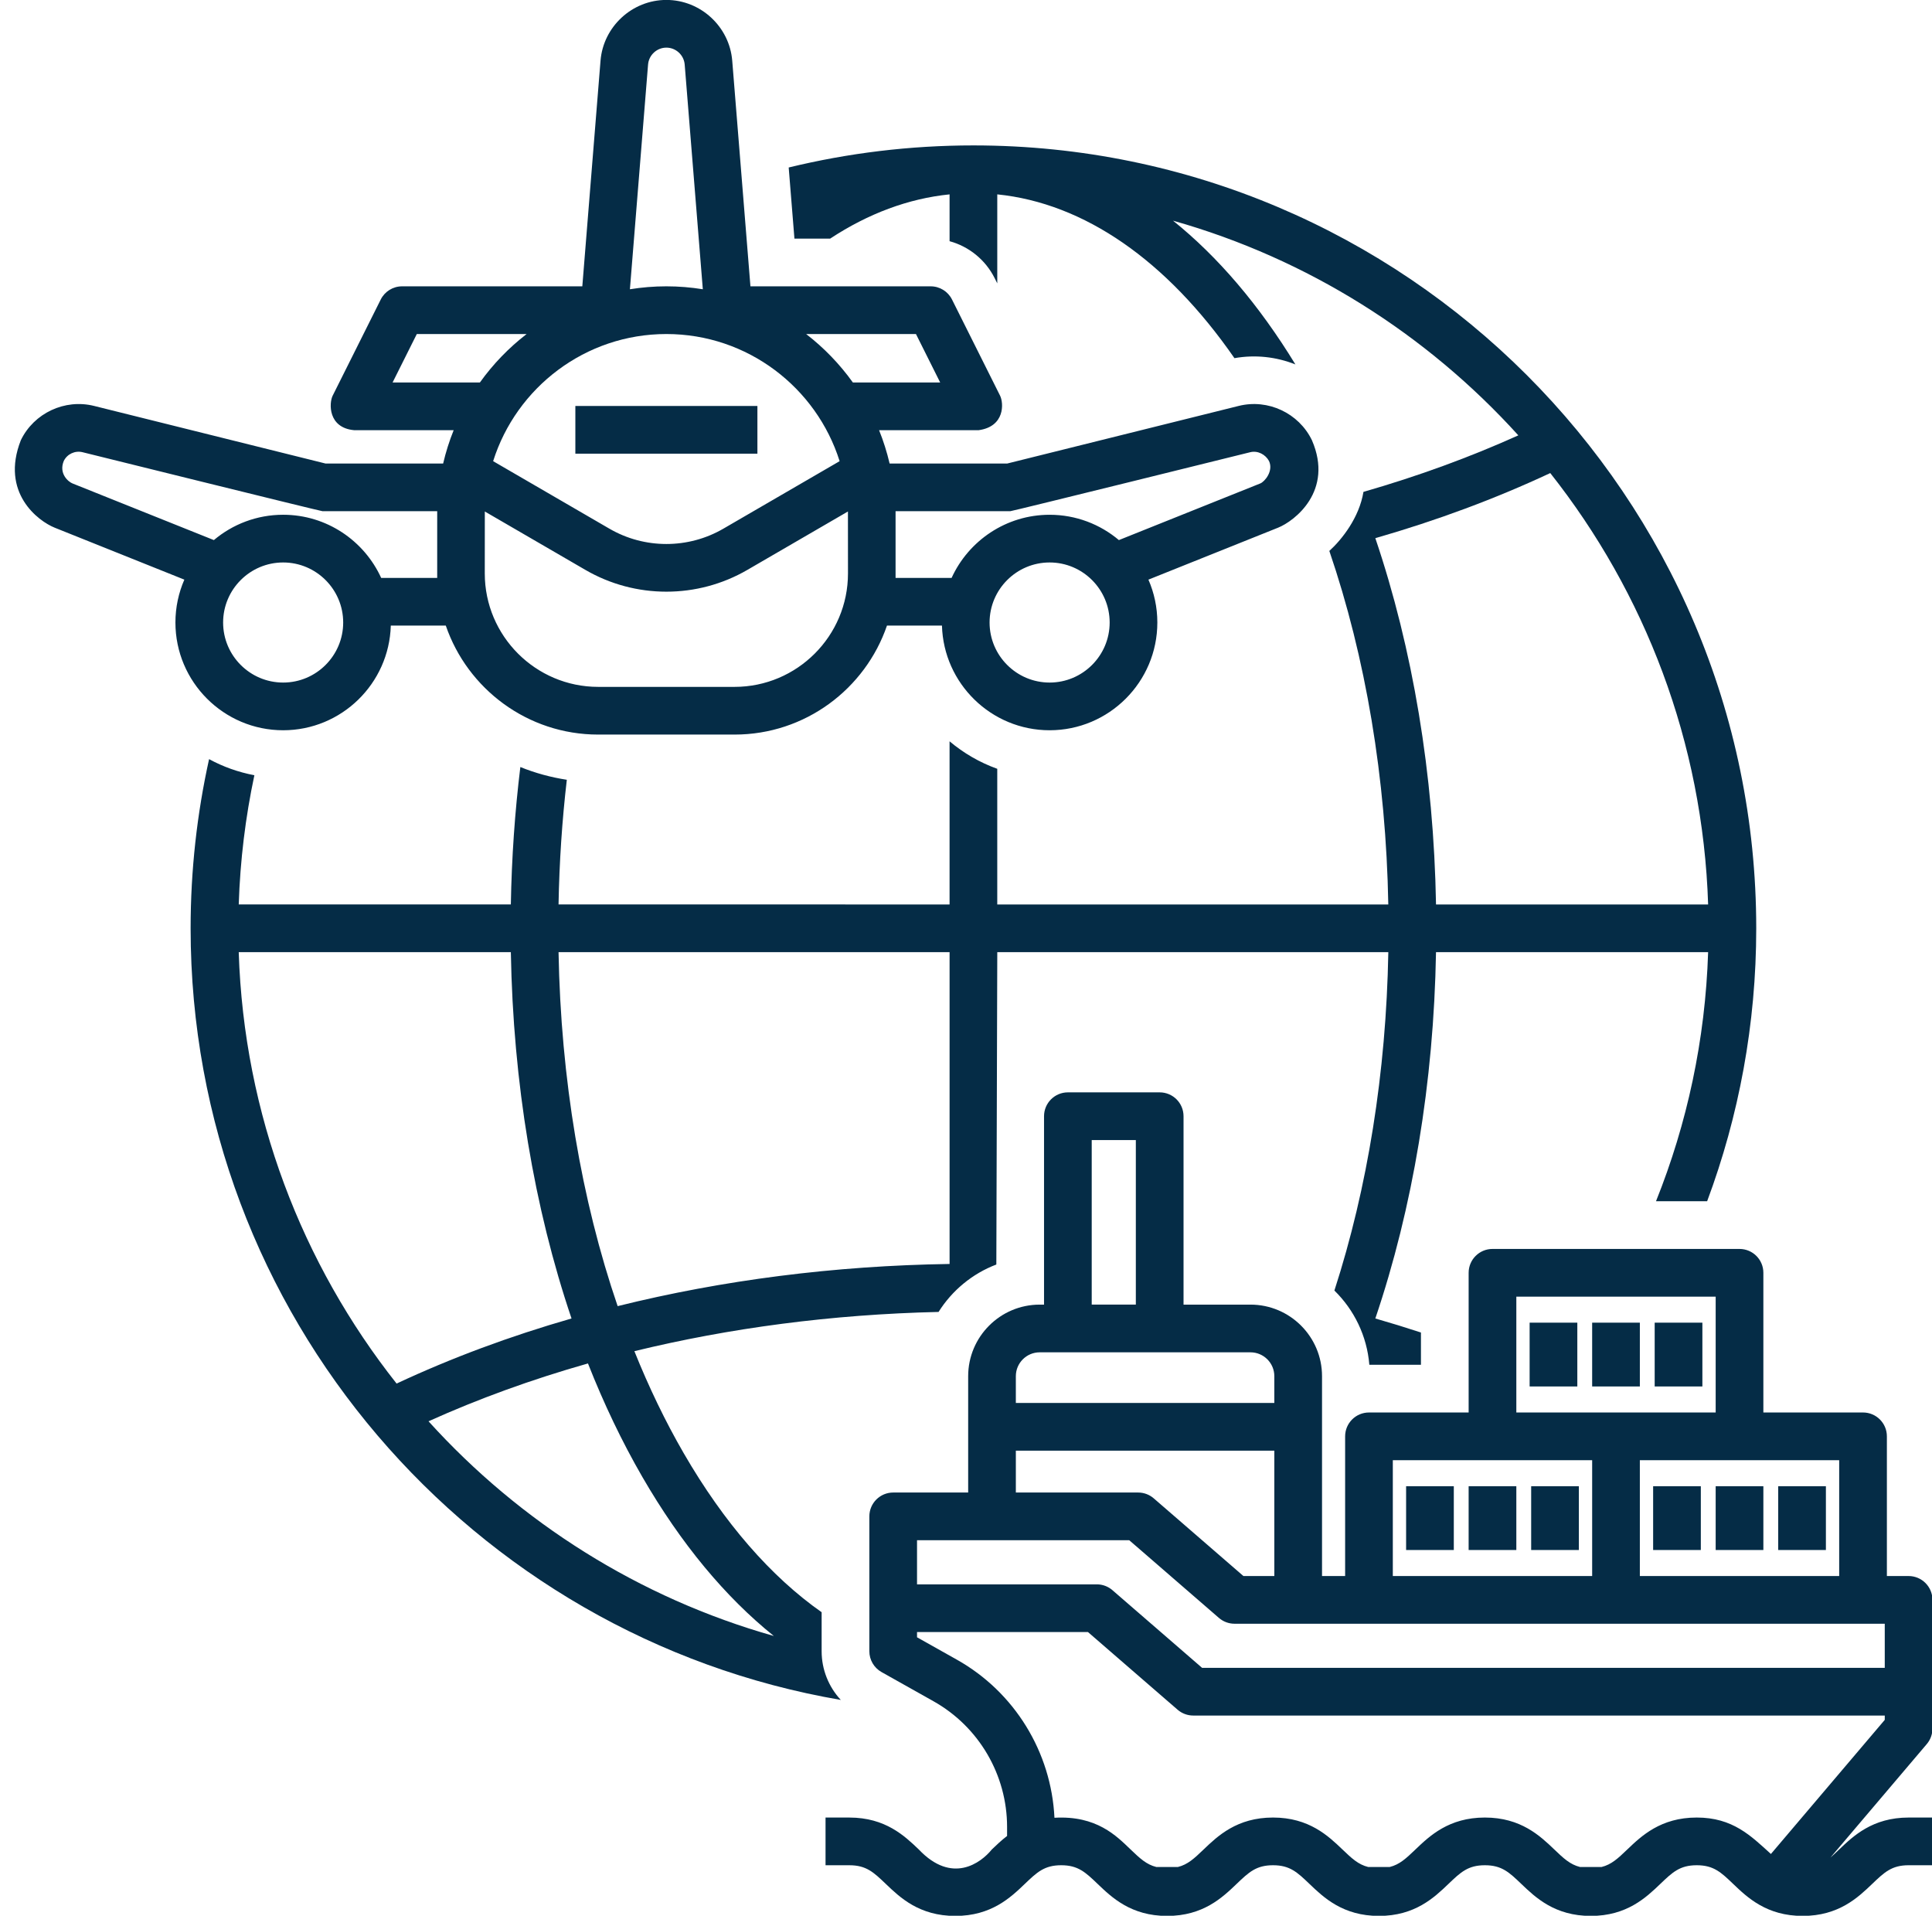 <?xml version="1.0" encoding="UTF-8" standalone="no"?><svg xmlns="http://www.w3.org/2000/svg" xmlns:xlink="http://www.w3.org/1999/xlink" fill="#052c46" height="220.9" preserveAspectRatio="xMidYMid meet" version="1" viewBox="15.6 17.8 222.8 220.9" width="222.8" zoomAndPan="magnify"><g id="change1_1"><path d="M110.352,208.202v-4.5c-5.851-4.112-11.254-10.296-15.911-18.347c-2.115-3.656-4.012-7.592-5.684-11.755 c10.93-2.665,22.741-4.242,35.078-4.525c1.56-2.474,3.892-4.415,6.663-5.467l0.109-36.016h45.095 c-0.25,13.888-2.394,27.192-6.218,39.016c2.264,2.218,3.757,5.219,4.028,8.562h5.952v-3.722 c-1.732-0.569-3.485-1.108-5.26-1.618c4.318-12.755,6.735-27.185,6.998-42.238h31.38 c-0.324,10.117-2.428,19.791-6.011,28.72h5.897c3.658-9.804,5.663-20.407,5.663-31.47 c0-49.778-40.498-90.275-90.275-90.275c-7.337,0-14.469,0.886-21.303,2.546l0.662,8.203h4.116 c4.393-2.89,9.025-4.621,13.775-5.104v5.399c2.228,0.61,4.137,2.138,5.2,4.265l0.3,0.599V40.212 c10.021,1.019,19.523,7.593,27.352,18.887c2.411-0.431,4.839-0.15,7.029,0.722 c-4.197-6.873-8.957-12.438-14.113-16.577c15.534,4.388,29.271,13.103,39.821,24.755 c-5.57,2.513-11.547,4.7-17.86,6.518c-0.485,2.954-2.465,5.473-3.935,6.809 c4.188,12.254,6.537,26.188,6.8,40.766h-45.095v-15.644c-2.027-0.727-3.885-1.807-5.5-3.17v18.813H80.012 c0.088-4.877,0.408-9.683,0.954-14.377c-1.856-0.285-3.653-0.778-5.359-1.47c-0.632,5.171-1.002,10.469-1.096,15.847 H43.131c0.163-5.092,0.777-10.072,1.804-14.901c-1.857-0.349-3.616-0.981-5.224-1.857 c-1.39,6.285-2.129,12.811-2.129,19.508c0,44.565,32.462,81.686,74.98,88.973 C111.164,212.311,110.352,210.316,110.352,208.202z M174.205,79.854c7.088-2.036,13.847-4.545,20.172-7.506 c10.894,13.776,17.605,31.001,18.206,49.744h-31.38C180.94,107.039,178.523,92.61,174.205,79.854z M125.107,127.592v35.952c-13.299,0.201-26.212,1.865-38.279,4.862c-4.198-12.266-6.553-26.217-6.816-40.814H125.107z M61.336,177.336c-10.894-13.776-17.605-31.001-18.206-49.744H74.511c0.263,15.053,2.68,29.483,6.998,42.238 C74.421,171.866,67.662,174.375,61.336,177.336z M65.017,181.685c5.726-2.583,11.88-4.823,18.388-6.67 c1.83,4.644,3.925,9.029,6.276,13.094c4.445,7.686,9.57,13.845,15.158,18.332 C89.304,202.052,75.567,193.337,65.017,181.685z"/><path d="M48.253,102.004c6.731,0,12.225-5.382,12.415-12.068h6.341c2.505,7.301,9.434,12.566,17.574,12.566h15.729 c8.14,0,15.069-5.264,17.574-12.566h6.341c0.19,6.686,5.684,12.068,12.415,12.068 c6.85,0,12.424-5.573,12.424-12.424c0-1.756-0.368-3.428-1.029-4.944l14.949-5.989 c1.897-0.76,6.447-4.233,3.906-10.088c-1.516-3.131-5.066-4.795-8.442-3.954l-26.688,6.641h-13.571 c-0.309-1.322-0.716-2.606-1.215-3.844h11.494c3.03-0.422,2.886-3.127,2.459-3.98l-5.543-11.086 c-0.466-0.932-1.418-1.52-2.459-1.52h-20.786l-2.1-26.017c-0.317-3.929-3.653-7.006-7.594-7.006 s-7.277,3.078-7.594,7.006l-2.1,26.017H61.967c-1.042,0-1.994,0.588-2.46,1.52L53.965,63.422 c-0.426,0.852-0.552,3.697,2.459,3.98h11.494c-0.499,1.238-0.906,2.522-1.215,3.844H53.133l-26.688-6.641 c-3.375-0.839-6.926,0.823-8.442,3.954c-2.383,6.063,2.009,9.327,3.906,10.088l14.95,5.989 c-0.66,1.516-1.029,3.187-1.029,4.944C35.83,96.43,41.403,102.004,48.253,102.004z M136.643,96.504 c-3.818,0-6.924-3.106-6.924-6.924s3.106-6.924,6.924-6.924c3.818,0,6.924,3.106,6.924,6.924 S140.461,96.504,136.643,96.504z M118.878,76.746h13.223c0.224,0,27.679-6.803,27.679-6.803 c0.871-0.216,1.758,0.264,2.163,1.013c0.544,1.166-0.508,2.388-1.001,2.586l-16.31,6.534 c-2.162-1.82-4.949-2.919-7.989-2.919c-5.016,0-9.344,2.99-11.304,7.28h-6.461 C118.882,84.265,118.881,76.917,118.878,76.746z M100.312,97.002H84.584c-7.212,0-13.079-5.867-13.079-13.079 c0,0,0.002-6.984,0.005-7.144l11.609,6.74c5.754,3.341,12.902,3.341,18.658,0v-0l11.608-6.74 c0.004,0.16,0.005,7.144,0.005,7.144C113.391,91.135,107.524,97.002,100.312,97.002z M121.229,56.316l2.793,5.587 h-10.068c-1.515-2.115-3.332-3.999-5.39-5.587H121.229z M90.335,25.241c0.089-1.093,1.016-1.949,2.112-1.949 s2.024,0.856,2.112,1.949l2.091,25.912c-1.37-0.22-2.773-0.338-4.204-0.338c-1.431,0-2.834,0.118-4.204,0.338 L90.335,25.241z M92.448,56.316c9.36,0,17.304,6.172,19.979,14.66l-13.412,7.787c-4.05,2.352-9.084,2.353-13.134,0 l-13.412-7.787C75.144,62.488,83.088,56.316,92.448,56.316z M60.874,61.902l2.793-5.587h12.665 c-2.058,1.588-3.875,3.471-5.39,5.587H60.874z M48.253,96.504c-3.818,0-6.923-3.106-6.923-6.924 s3.106-6.924,6.923-6.924s6.924,3.106,6.924,6.924S52.071,96.504,48.253,96.504z M23.955,73.542 c-0.494-0.198-1.596-1.143-1.002-2.586c0.389-0.803,1.298-1.227,2.164-1.014c0,0,27.455,6.803,27.679,6.803h13.223 c-0,0.004-0.005,7.519-0.001,7.69h-6.461c-1.96-4.29-6.288-7.28-11.304-7.28c-3.04,0-5.827,1.099-7.989,2.92 L23.955,73.542z"/><path d="M81.951 64.612H102.945V70.112H81.951z"/><path d="M177.754 189.171H183.254V196.527H177.754z"/><path d="M184.965 189.171H190.465V196.527H184.965z"/><path d="M192.176 189.171H197.676V196.527H192.176z"/><path d="M206.241 189.171H211.741V196.527H206.241z"/><path d="M213.453 189.171H218.953V196.527H213.453z"/><path d="M220.664 189.171H226.164V196.527H220.664z"/><path d="M191.998 170.313H197.498V177.669H191.998z"/><path d="M199.209 170.313H204.709V177.669H199.209z"/><path d="M206.42 170.313H211.92V177.669H206.42z"/><path d="M238.452,217.124v-14.846c0-1.519-1.231-2.75-2.75-2.75h-2.505v-16.108c0-1.519-1.231-2.75-2.75-2.75h-11.494 v-16.108c0-1.519-1.231-2.75-2.75-2.75h-28.488c-1.519,0-2.75,1.231-2.75,2.75v16.108h-11.494 c-1.519,0-2.75,1.231-2.75,2.75v16.108h-2.664v-23.046c0-4.549-3.701-8.25-8.25-8.25h-7.721v-21.725 c0-1.519-1.231-2.75-2.75-2.75h-10.588c-1.519,0-2.75,1.231-2.75,2.75v21.725h-0.499c-4.549,0-8.25,3.701-8.25,8.25v13.417 h-8.646c-1.519,0-2.75,1.231-2.75,2.75v15.553c0,0.994,0.537,1.911,1.403,2.398l6.001,3.371 c5.23,2.938,8.479,8.489,8.479,14.488v1.041c-0.676,0.521-1.251,1.071-1.765,1.563 c-1.247,1.544-4.582,4.045-8.411,0c-1.625-1.556-3.851-3.686-8.009-3.686h-2.75v5.5h2.75c0,0,0,0,0,0 c1.95,0,2.799,0.813,4.206,2.159c1.625,1.555,3.851,3.685,8.008,3.685s6.383-2.13,8.008-3.686 c1.407-1.346,2.256-2.159,4.205-2.159c1.95,0,2.799,0.813,4.206,2.159c1.625,1.556,3.851,3.686,8.008,3.686 s6.383-2.13,8.008-3.686c1.407-1.346,2.256-2.159,4.206-2.159s2.799,0.813,4.206,2.159 c1.625,1.555,3.851,3.685,8.009,3.685s6.384-2.13,8.009-3.685c1.407-1.347,2.256-2.159,4.206-2.159 c1.95,0,2.799,0.813,4.207,2.159c1.625,1.556,3.852,3.685,8.009,3.685c4.158,0,6.384-2.13,8.009-3.685 c1.407-1.347,2.256-2.159,4.207-2.159c1.951,0,2.8,0.813,4.207,2.159c1.626,1.555,3.852,3.685,8.011,3.685 c4.158,0,6.384-2.13,8.009-3.685c1.408-1.347,2.257-2.159,4.208-2.159c0,0,0,0,0,0h2.75v-5.5h-2.75 c-4.158,0-6.385,2.13-8.011,3.685c-0.361,0.345-0.684,0.654-1,0.924l11.106-13.082 C238.22,218.406,238.452,217.776,238.452,217.124z M227.697,186.17v13.358h-22.988v-13.358H227.697z M190.465,167.312h22.988v13.358h-11.494h-11.494V167.312z M176.221,186.17h22.988v13.358h-22.988V186.17z M141.498,149.256h5.088v18.975h-5.088V149.256z M132.748,176.482c0-1.516,1.234-2.75,2.75-2.75h24.309 c1.516,0,2.75,1.234,2.75,2.75v3.091h-29.809V176.482z M132.748,185.072h29.809v14.456h-3.564l-10.342-8.958 c-0.5-0.433-1.139-0.671-1.8-0.671h-14.102V185.072z M232.952,216.113l-13.129,15.464 c-2.313-2.099-4.399-4.202-8.556-4.202s-6.383,2.13-8.009,3.685c-1.069,1.023-1.818,1.735-2.97,2.019h-2.473 c-1.152-0.285-1.901-0.997-2.97-2.019c-1.625-1.555-3.852-3.685-8.009-3.685c-4.157,0-6.383,2.13-8.009,3.685 c-1.069,1.023-1.818,1.735-2.97,2.019h-2.473c-1.152-0.285-1.901-0.997-2.97-2.019 c-1.625-1.555-3.851-3.685-8.009-3.685c-4.157,0-6.383,2.13-8.008,3.686c-1.068,1.022-1.818,1.735-2.969,2.019 h-2.473c-1.151-0.285-1.901-0.997-2.969-2.019c-1.625-1.556-3.923-3.944-8.786-3.659 c-0.363-7.574-4.597-14.49-11.249-18.227l-4.598-2.583v-0.606h19.708l10.342,8.958 c0.5,0.433,1.139,0.671,1.8,0.671h79.749V216.113z M232.952,210.116h-78.724l-10.342-8.958 c-0.5-0.433-1.139-0.671-1.8-0.671h-20.733v-5.088h24.473l10.342,8.958c0.5,0.433,1.139,0.671,1.8,0.671h74.984 V210.116z"/></g></svg>